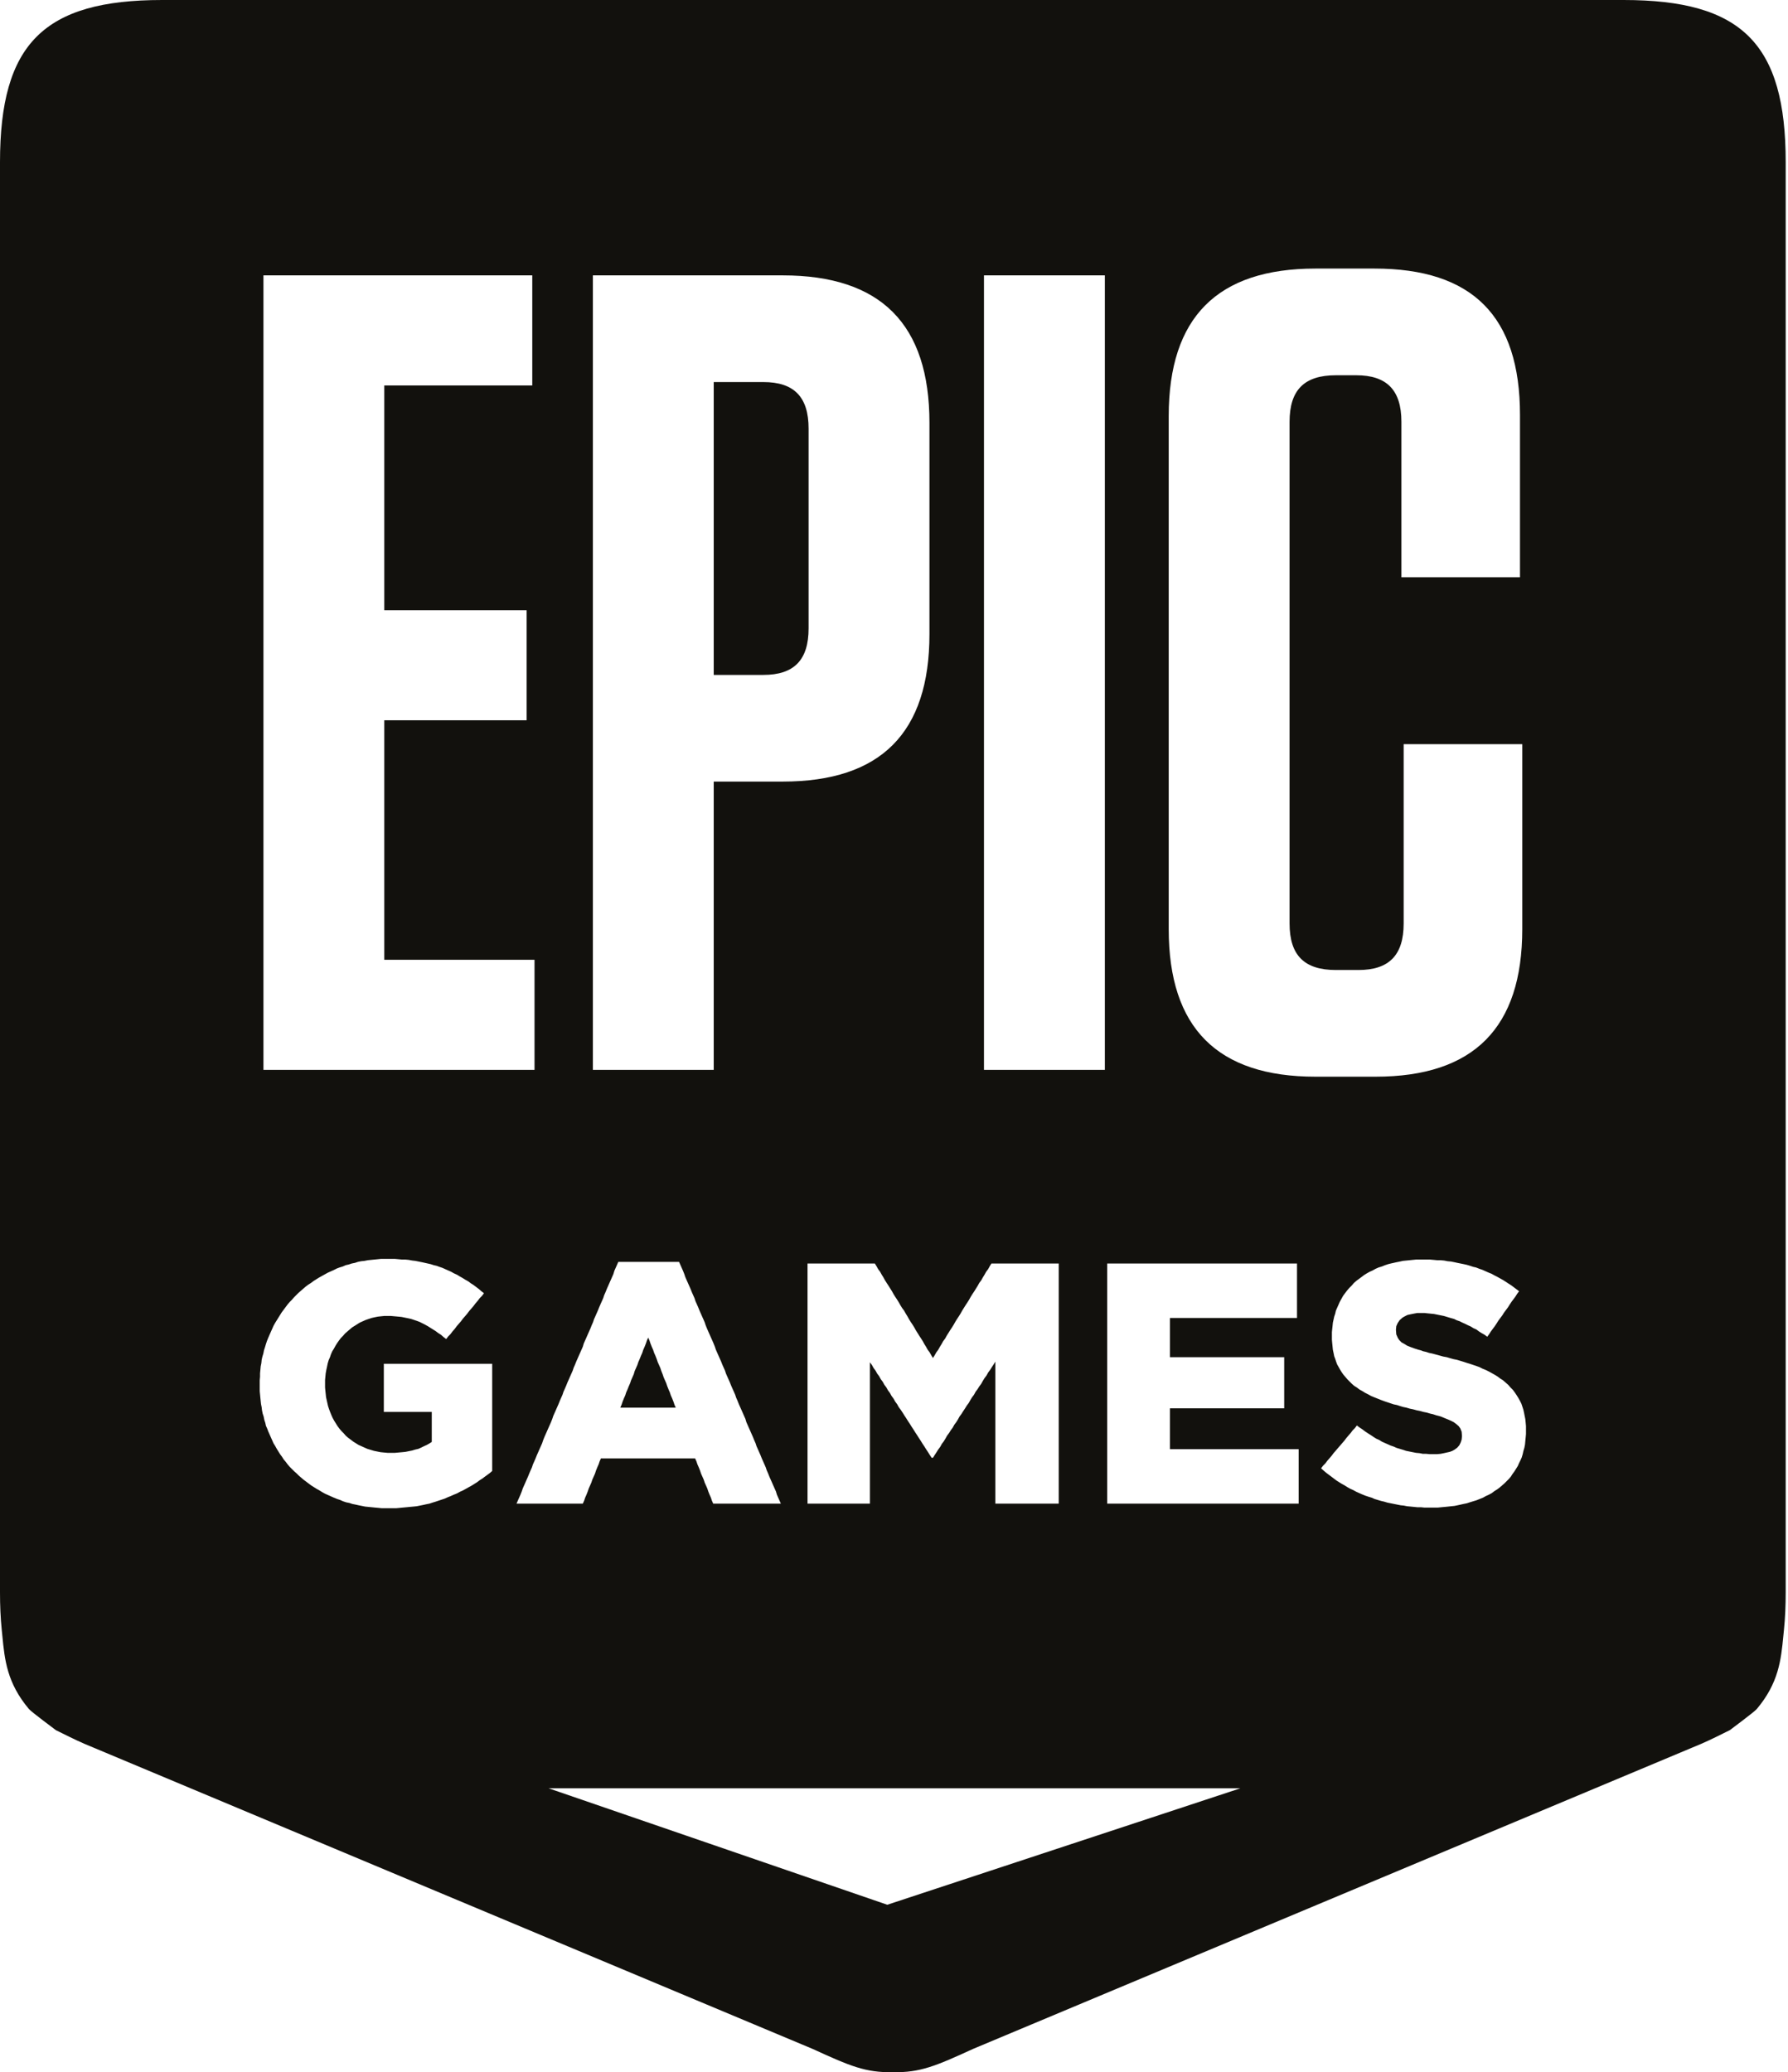 <svg width="648" height="751" viewBox="0 0 648 751" fill="none" xmlns="http://www.w3.org/2000/svg">
<path fill-rule="evenodd" clip-rule="evenodd" d="M588.396 -0H58.771C15.843 -0 0 15.842 0 58.79V577.025C0 581.885 0.196 586.4 0.625 590.582C0.707 591.363 0.783 592.142 0.858 592.92L0.859 592.922C1.693 601.48 2.513 609.903 10.505 619.384C11.357 620.397 20.259 627.021 20.259 627.021C21.074 627.421 21.846 627.803 22.592 628.172L22.609 628.181L22.672 628.212L22.698 628.225L22.709 628.231C26.288 630.004 29.285 631.488 33.716 633.272L294.511 742.536C308.049 748.742 313.711 751.161 323.544 750.966V750.968H323.583H323.621V750.966C333.455 751.161 339.116 748.742 352.656 742.536L613.449 633.272C617.876 631.49 620.87 630.007 624.443 628.237L624.448 628.235C624.837 628.042 625.233 627.846 625.639 627.646C626.051 627.442 626.473 627.234 626.908 627.021C626.908 627.021 635.809 620.397 636.66 619.384C644.652 609.903 645.473 601.48 646.307 592.922C646.383 592.143 646.458 591.364 646.54 590.582C646.969 586.4 647.167 581.885 647.167 577.025V58.79C647.167 15.842 631.323 -0 588.396 -0ZM552.922 521.016L552.802 522.212L552.683 523.526L552.443 524.722L552.086 525.916L551.854 526.992L551.494 528.188L551.017 529.264L550.538 530.222L550.067 531.296L549.47 532.252L548.873 533.21L548.162 534.166L547.563 535.122L546.854 535.958L546.017 536.795L545.306 537.512L544.351 538.35L543.521 539.067L542.565 539.784L541.615 540.374L540.666 541.091L539.59 541.688L538.521 542.167L537.453 542.764L536.257 543.243L535.069 543.722L533.881 544.079L532.693 544.439L531.617 544.796L530.429 545.036L529.359 545.275L528.291 545.514L527.095 545.754L525.906 545.872L524.838 545.992L523.642 546.112L522.335 546.232L521.146 546.351H519.958H518.65H517.335H516.147L514.958 546.232H513.651L512.462 546.112L511.267 545.992L509.959 545.872L508.771 545.634L507.583 545.514L506.387 545.275L505.198 545.036L504.01 544.796L502.822 544.558L501.627 544.2L500.558 543.96L499.37 543.602L498.181 543.243L497.106 542.764L495.918 542.406L494.849 542.048L493.659 541.57L492.585 541.091L491.515 540.612L490.446 540.023L489.371 539.544L488.302 538.946L487.353 538.35L486.277 537.751L485.327 537.154L484.371 536.556L483.422 535.839L482.473 535.122L481.517 534.404L480.566 533.687L479.73 532.97L478.781 532.134L479.498 531.178L480.327 530.34L481.045 529.383L481.875 528.427L482.593 527.591L483.302 526.635L484.139 525.678L484.849 524.842L485.686 523.886L486.397 523.048L487.233 522.092L487.943 521.135L488.661 520.299L489.49 519.343L490.207 518.386L491.037 517.55L491.754 516.594L492.703 517.311L493.773 518.028L494.729 518.746L495.798 519.463L496.754 520.06L497.823 520.776L498.771 521.375L499.849 521.852L500.797 522.451L501.866 522.93L502.942 523.407L504.01 523.886L505.081 524.244L506.155 524.722L507.343 525.08L508.533 525.439L509.601 525.798L510.797 526.038L511.985 526.276L513.173 526.515L514.481 526.635L515.675 526.874H516.865L518.171 526.992H519.361H520.787L522.095 526.874L523.291 526.635L524.359 526.395L525.429 526.156L526.385 525.798L527.215 525.32L528.171 524.603L528.881 523.766L529.359 522.808L529.719 521.734L529.837 520.538V520.299L529.719 518.864L529.241 517.668L528.642 516.832L527.813 516.115L526.855 515.398L525.906 514.92L524.838 514.442L523.642 513.963L522.215 513.367L521.385 513.127L520.437 512.888L519.361 512.528L518.291 512.29L517.103 511.931L515.907 511.692L514.601 511.334L513.411 511.095L512.103 510.736L510.915 510.498L509.719 510.139L508.533 509.899L507.343 509.54L506.267 509.183L505.081 508.943L504.01 508.584L502.942 508.226L501.866 507.867L500.558 507.388L499.37 506.91L498.181 506.432L496.986 505.954L495.918 505.356L494.729 504.759L493.773 504.162L492.703 503.564L491.754 502.847L490.798 502.25L489.969 501.531L489.133 500.695L488.302 499.858L487.585 499.02L486.875 498.184L486.277 497.348L485.686 496.391L485.089 495.316L484.61 494.487L484.251 493.53L483.901 492.454L483.542 491.498L483.302 490.302L483.063 489.226L482.943 488.031L482.825 486.835L482.705 485.522V484.206V483.967V482.771L482.825 481.576L482.943 480.5L483.063 479.304L483.302 478.23L483.542 477.154L483.901 476.076L484.139 475.002L484.61 473.926L485.089 472.85L485.566 471.775L486.158 470.698L486.754 469.623L487.465 468.666L488.183 467.71L489.013 466.754L489.849 465.918L490.679 464.96L491.635 464.123L492.465 463.526L493.421 462.808L494.371 462.091L495.319 461.494L496.395 460.896L497.465 460.418L498.533 459.82L499.609 459.343L500.797 458.983L501.985 458.506L503.061 458.147L504.01 457.907L505.081 457.668L506.155 457.43L507.343 457.191L508.413 456.951L509.601 456.832L510.797 456.712L511.985 456.592L513.173 456.474H514.361H515.675H516.985H518.291L519.599 456.592L520.907 456.712H522.095L523.41 456.832L524.598 457.071L525.906 457.191L527.095 457.43L528.171 457.668L529.359 457.907L530.547 458.147L531.617 458.386L532.811 458.744L533.881 459.103L534.95 459.343L536.145 459.82L537.214 460.179L538.282 460.656L539.351 461.135L540.546 461.614L541.615 462.211L542.565 462.69L543.641 463.287L544.71 463.884L545.659 464.483L546.734 465.2L547.685 465.796L548.641 466.515L549.59 467.232L550.538 467.948L549.829 468.906L549.231 469.862L548.521 470.818L547.803 471.775L547.094 472.85L546.495 473.806L545.778 474.763L545.067 475.719L544.471 476.675L543.759 477.632L543.043 478.588L542.445 479.544L541.735 480.62L541.017 481.576L540.307 482.532L539.71 483.488L538.999 484.444L538.043 483.728L536.975 483.13L536.025 482.532L535.069 481.815L534.001 481.338L533.043 480.739L531.975 480.26L531.026 479.783L529.95 479.304L529.001 478.827L527.933 478.468L526.977 477.99L525.667 477.632L524.479 477.272L523.291 476.915L522.095 476.675L520.907 476.436L519.719 476.196L518.531 476.076L517.335 475.958L516.267 475.838H515.078H513.651L512.343 476.076L511.147 476.316L510.079 476.555L509.13 477.034L508.293 477.511L507.223 478.468L506.506 479.544L506.037 480.62L505.915 481.815V482.055L506.037 483.608L506.626 484.923L507.105 485.64L507.934 486.478L509.01 487.075L509.959 487.672L511.147 488.151L512.462 488.63L513.89 489.107L514.839 489.346L515.789 489.704L516.865 489.943L517.933 490.302L519.121 490.542L520.437 490.9L521.745 491.258L523.053 491.618L524.359 491.856L525.547 492.215L526.855 492.574L528.051 492.812L529.241 493.171L530.429 493.53L531.497 493.888L532.693 494.247L533.762 494.606L534.83 494.964L536.145 495.435L537.333 496.034L538.521 496.511L539.71 497.108L540.786 497.707L541.855 498.304L542.803 498.902L543.759 499.619L544.71 500.216L545.659 501.054L546.615 501.89L547.445 502.847L548.281 503.683L548.991 504.64L549.709 505.715L550.299 506.671L550.898 507.748L551.375 508.704L551.734 509.779L552.086 510.855L552.325 511.931L552.563 513.127L552.802 514.323L552.922 515.518L553.042 516.832V518.147V518.386V519.702L552.922 521.016ZM469.463 544.918H468.269H467.081H465.893H464.705H463.509H462.319H461.133H459.943H458.629H457.441H456.253H455.065H453.867H452.681H451.491H450.303H449.107H447.919H446.731H445.543H444.354H443.159H441.971H440.783H439.594H438.398H437.21H436.022H434.714H433.519H432.33H431.142H429.954H428.759H427.57H426.382H425.193H423.998H422.81H421.622H420.433H419.237H418.05H416.861H415.673H414.478H413.289H411.981H410.793H409.605H408.409H407.221H406.031H404.845H403.65H402.461H401.273V543.722V542.526V541.331V540.142V538.946V537.751V536.556V535.362V534.166V532.97V531.775V530.579V529.383V528.188V526.992V525.798V524.603V523.407V522.331V521.135V519.94V518.746V517.55V516.354V515.159V513.963V512.767V511.572V510.378V509.183V507.987V506.791V505.596V504.4V503.204V502.01V500.814V499.619V498.424V497.228V496.034V494.844V493.65V492.454V491.258V490.063V488.868V487.672V486.478V485.282V484.086V482.891V481.695V480.5V479.424V478.23V477.034V475.838V474.643V473.447V472.252V471.056V469.862V468.666V467.471V466.275V465.079V463.884V462.69V461.494V460.299V459.103V457.907H402.461H403.65H404.845H406.031H407.221H408.409H409.605H410.793H411.981H413.17H414.365H415.554H416.741H417.93H419.005H420.194H421.382H422.571H423.766H424.954H426.142H427.331H428.526H429.714H430.902H432.091H433.287H434.475H435.663H436.851H438.047H439.237H440.423H441.611H442.801H443.997H445.185H446.373H447.561H448.757H449.945H451.133H452.321H453.398H454.586H455.774H456.963H458.158H459.346H460.534H461.722H462.918H464.106H465.294H466.483H467.678H468.867H470.055V459.103V460.179V461.374V462.57V463.764V464.84V466.036V467.232V468.307V469.503V470.698V471.775V472.97V474.164V475.36V476.436V477.632H468.867H467.678H466.483H465.294H464.106H462.918H461.842H460.654H459.466H458.277H457.082H455.894H454.705H453.517H452.321H451.133H449.945H448.757H447.561H446.493H445.303H444.115H442.919H441.733H440.543H439.355H438.159H436.971H435.783H434.595H433.399H432.21H431.142H429.954H428.759H427.57H426.382H425.193H423.998V478.827V480.022V481.216V482.412V483.608V484.684V485.879V487.075V488.27V489.466V490.66V491.856H425.193H426.382H427.57H428.759H429.954H431.142H432.33H433.519H434.595H435.783H436.971H438.159H439.355H440.543H441.733H442.919H444.115H445.303H446.493H447.681H448.875H450.063H451.253H452.442H453.637H454.825H455.894H457.082H458.277H459.466H460.654H461.842H463.037H464.226H465.414V493.051V494.127V495.316V496.511V497.587V498.782V499.978V501.054V502.25V503.444V504.64V505.715V506.91V508.106V509.183V510.378H464.226H463.037H461.842H460.654H459.466H458.277H457.082H455.894H454.825H453.637H452.442H451.253H450.063H448.875H447.681H446.493H445.303H444.115H442.919H441.733H440.543H439.355H438.159H436.971H435.783H434.595H433.519H432.33H431.142H429.954H428.759H427.57H426.382H425.193H423.998V511.572V512.888V514.083V515.279V516.594V517.79V518.984V520.299V521.494V522.69V524.004V525.199H425.193H426.382H427.57H428.759H429.954H431.142H432.33H433.519H434.714H436.022H437.21H438.398H439.594H440.783H441.971H443.159H444.354H445.543H446.731H447.919H449.107H450.303H451.491H452.681H453.867H455.065H456.253H457.441H458.629H459.943H461.133H462.319H463.509H464.705H465.893H467.081H468.269H469.463H470.653V526.395V527.471V528.667V529.862V531.058V532.134V533.328V534.523V535.6V536.795V537.99V539.067V540.255V541.45V542.644V543.722V544.918H469.463ZM382.511 544.918H381.323H380.134H378.821H377.633H376.443H375.255H374.059H372.871H371.563H370.375H369.186H367.991H366.803H365.615H364.307H363.111H361.923H360.734V543.722V542.526V541.331V540.135V538.932V537.738V536.542V535.346V534.151V532.956V531.76V530.559V529.363V528.167V526.972V525.776V524.574V523.378V522.183V520.988V519.792V518.598V517.395V516.2V515.004V513.808V512.614V511.418V510.215V509.019V507.824V506.63V505.435V504.239V503.036V501.842V500.646V499.451V498.255V497.052V495.858V494.662V493.466L360.138 494.422L359.427 495.506L358.829 496.462L358.119 497.419L357.522 498.494L356.803 499.451L356.214 500.407L355.615 501.49L354.906 502.446L354.307 503.402L353.591 504.359L353.001 505.442L352.283 506.398L351.693 507.354L351.094 508.43L350.377 509.392L349.786 510.35L349.069 511.424L348.479 512.382L347.762 513.338L347.171 514.42L346.573 515.378L345.857 516.334L345.266 517.41L344.549 518.372L343.958 519.328L343.241 520.286L342.642 521.36L342.051 522.323L341.335 523.28L340.745 524.356L340.027 525.312L339.43 526.268L338.719 527.352L338.122 528.308H337.65L336.934 527.232L336.335 526.268L335.625 525.192L335.027 524.236L334.317 523.162L333.719 522.198L333.01 521.122L332.411 520.164L331.694 519.09L331.103 518.134L330.386 517.05L329.797 516.094L329.079 515.018L328.481 514.062L327.771 512.979L327.173 512.023L326.463 510.947L325.746 509.991L325.149 508.908L324.438 507.952L323.841 506.876L323.13 505.92L322.533 504.836L321.822 503.88L321.225 502.804L320.507 501.848L319.917 500.772L319.199 499.808L318.609 498.734L317.891 497.776L317.294 496.7L316.585 495.746L315.985 494.662L315.275 493.706V494.9V496.096V497.292V498.494V499.69V500.884V502.08V503.276V504.478V505.674V506.75V507.944V509.14V510.335V511.538V512.734V513.928V515.123V516.319V517.515V518.716V519.912V521.108V522.303V523.499V524.694V525.896V527.091V528.287V529.482V530.678V531.879V532.956V534.151V535.346V536.542V537.738V538.932V540.135V541.331V542.526V543.722V544.918H314.087H312.893H311.703H310.515H309.327H308.133H306.943H305.755H304.566H303.371H302.183H300.994H299.806H298.611H297.423H296.234H295.045H293.85H292.662V543.722V542.526V541.331V540.142V538.946V537.751V536.556V535.362V534.166V532.97V531.775V530.579V529.383V528.188V526.992V525.798V524.603V523.407V522.331V521.135V519.94V518.746V517.55V516.354V515.159V513.963V512.767V511.572V510.378V509.183V507.987V506.791V505.596V504.4V503.204V502.01V500.814V499.619V498.424V497.228V496.034V494.844V493.65V492.454V491.258V490.063V488.868V487.672V486.478V485.282V484.086V482.891V481.695V480.5V479.424V478.23V477.034V475.838V474.643V473.447V472.252V471.056V469.862V468.666V467.471V466.275V465.079V463.884V462.69V461.494V460.299V459.103V457.907H293.85H295.045H296.115H297.302H298.491H299.686H300.755H301.943H303.139H304.327H305.397H306.585H307.781H308.969H310.037H311.225H312.421H313.61H314.678H315.866H317.062L317.653 458.864L318.25 459.939L318.959 460.888L319.558 461.964L320.155 462.92L320.746 463.998L321.343 464.946L322.055 466.023L322.651 466.979L323.25 467.935L323.841 469.003L324.438 469.96L325.149 471.035L325.746 471.992L326.343 473.06L326.934 474.016L327.651 474.972L328.25 476.043L328.839 476.998L329.437 478.074L330.029 479.031L330.746 480.099L331.343 481.056L331.933 482.131L332.531 483.08L333.122 484.036L333.839 485.112L334.437 486.07L335.027 487.146L335.625 488.095L336.215 489.171L336.934 490.127L337.531 491.195L338.122 492.152L338.719 491.195L339.317 490.127L340.027 489.171L340.623 488.095L341.215 487.146L341.813 486.07L342.523 485.112L343.121 484.036L343.719 483.08L344.309 482.131L345.026 481.056L345.617 480.099L346.215 479.031L346.811 478.074L347.522 476.998L348.119 476.043L348.718 474.972L349.307 474.016L349.907 473.06L350.617 471.992L351.214 471.035L351.811 469.96L352.403 469.003L353.119 467.935L353.711 466.979L354.307 466.023L354.906 464.946L355.615 463.998L356.214 462.92L356.803 461.964L357.402 460.888L358.119 459.939L358.71 458.864L359.307 457.907H360.495H361.685H362.759H363.949H365.137H366.325H367.401H368.59H369.777H370.966H372.042H373.23H374.418H375.607H376.682H377.871H379.059H380.247H381.323H382.511H383.699V459.103V460.299V461.494V462.69V463.884V465.079V466.275V467.471V468.666V469.862V471.056V472.252V473.447V474.643V475.838V477.034V478.23V479.424V480.5V481.695V482.891V484.086V485.282V486.478V487.672V488.868V490.063V491.258V492.454V493.65V494.844V496.034V497.228V498.424V499.619V500.814V502.01V503.204V504.4V505.596V506.791V507.987V509.183V510.378V511.572V512.767V513.963V515.159V516.354V517.55V518.746V519.94V521.135V522.331V523.407V524.603V525.798V526.992V528.188V529.383V530.579V531.775V532.97V534.166V535.362V536.556V537.751V538.946V540.142V541.331V542.526V543.722V544.918H382.511ZM244.433 509.063L244.074 507.98L243.603 506.784L243.125 505.708L242.766 504.626L242.295 503.55L241.818 502.354L241.458 501.271L240.979 500.195L240.51 499.12L240.15 498.038L239.671 496.842L239.321 495.766L238.842 494.683L238.363 493.607L238.006 492.531L237.534 491.33L237.057 490.252L236.698 489.178L236.219 488.095L235.749 486.899L235.39 485.816L234.911 484.74L234.441 485.816L234.083 486.899L233.605 488.095L233.126 489.178L232.774 490.252L232.297 491.33L231.818 492.531L231.347 493.607L230.987 494.683L230.51 495.766L230.031 496.842L229.679 498.038L229.202 499.12L228.723 500.195L228.366 501.271L227.894 502.354L227.415 503.55L226.938 504.626L226.587 505.708L226.109 506.784L225.63 507.98L225.271 509.063L224.801 510.139H225.989H227.177H228.366H229.561H230.749H231.937H233.126H234.322H235.39H236.578H237.774H238.962H240.15H241.339H242.527H243.722H244.91L244.433 509.063ZM281.806 544.918H280.611H279.541H278.354H277.158H275.97H274.781H273.713H272.517H271.329H270.141H268.951H267.757H266.687H265.499H264.31H263.115H261.927H260.858H259.67H258.475L258.003 543.84L257.645 542.764L257.167 541.688L256.689 540.494L256.337 539.424L255.859 538.35L255.381 537.274L255.029 536.198L254.551 535.122L254.073 534.046L253.715 532.97L253.243 531.775L252.765 530.699L252.406 529.623L251.927 528.547H250.739H249.551H248.363H247.175H246.099H244.91H243.722H242.527H241.339H240.15H238.962H237.774H236.578H235.39H234.322H233.126H231.937H230.749H229.561H228.366H227.177H225.989H224.801H223.613H222.535H221.349H220.159H218.963H217.775L217.305 529.623L216.946 530.699L216.467 531.775L215.99 532.97L215.638 534.046L215.161 535.122L214.682 536.198L214.323 537.274L213.853 538.35L213.374 539.424L213.015 540.494L212.543 541.688L212.066 542.764L211.707 543.84L211.229 544.918H210.041H208.853H207.665H206.469H205.281H203.973H202.785H201.595H200.401H199.213H198.025H196.835H195.639H194.453H193.265H191.957H190.761H189.573H188.383H187.195L187.666 543.84L188.145 542.764L188.622 541.688L189.094 540.494L189.453 539.424L189.931 538.35L190.409 537.274L190.879 536.198L191.358 535.122L191.837 533.926L192.307 532.85L192.786 531.775L193.143 530.699L193.622 529.623L194.093 528.547L194.571 527.352L195.049 526.276L195.521 525.199L195.999 524.124L196.477 523.048L196.835 521.972L197.306 520.776L197.785 519.702L198.263 518.626L198.734 517.55L199.213 516.474L199.691 515.398L200.162 514.202L200.521 513.127L200.999 512.051L201.477 510.975L201.949 509.899L202.426 508.823L202.903 507.628L203.375 506.552L203.853 505.476L204.211 504.4L204.69 503.326L205.161 502.25L205.639 501.054L206.118 499.978L206.589 498.902L207.066 497.826L207.545 496.751L207.903 495.674L208.375 494.606L208.853 493.41L209.33 492.335L209.802 491.258L210.279 490.182L210.758 489.107L211.229 488.031L211.587 486.835L212.066 485.76L212.543 484.684L213.015 483.608L213.494 482.532L213.971 481.456L214.443 480.26L214.921 479.186L215.279 478.11L215.757 477.034L216.229 475.958L216.706 474.882L217.185 473.687L217.655 472.611L218.134 471.535L218.613 470.459L218.963 469.384L219.442 468.307L219.921 467.112L220.399 466.036L220.87 464.96L221.349 463.884L221.826 462.808L222.297 461.734L222.657 460.538L223.134 459.462L223.613 458.386L224.083 457.31H225.271H226.347H227.535H228.723H229.919H230.987H232.175H233.365H234.561H235.63H236.817H238.006H239.201H240.27H241.458H242.646H243.842H244.91H246.099L246.577 458.386L247.055 459.462L247.527 460.538L248.005 461.734L248.363 462.808L248.834 463.884L249.313 464.96L249.79 466.036L250.269 467.112L250.739 468.307L251.218 469.384L251.697 470.459L252.047 471.535L252.526 472.611L253.005 473.687L253.483 474.882L253.954 475.958L254.431 477.034L254.91 478.11L255.381 479.186L255.739 480.26L256.217 481.456L256.689 482.532L257.167 483.608L257.645 484.684L258.123 485.76L258.594 486.835L259.071 488.031L259.431 489.107L259.902 490.182L260.379 491.258L260.858 492.335L261.337 493.41L261.807 494.606L262.286 495.674L262.763 496.751L263.115 497.826L263.593 498.902L264.071 499.978L264.543 501.054L265.021 502.25L265.499 503.326L265.978 504.4L266.449 505.476L266.807 506.552L267.285 507.628L267.757 508.823L268.234 509.899L268.713 510.975L269.19 512.051L269.662 513.127L270.141 514.202L270.498 515.398L270.97 516.474L271.447 517.55L271.926 518.626L272.397 519.702L272.875 520.776L273.354 521.972L273.833 523.048L274.183 524.124L274.662 525.199L275.141 526.276L275.611 527.352L276.089 528.547L276.567 529.623L277.045 530.699L277.515 531.775L277.875 532.85L278.354 533.926L278.825 535.122L279.302 536.198L279.779 537.274L280.251 538.35L280.729 539.424L281.207 540.494L281.567 541.688L282.037 542.764L282.515 543.84L282.993 544.918H281.806ZM177.549 533.806L176.593 534.523L175.762 535.122L174.806 535.839L173.857 536.436L172.907 537.154L171.951 537.751L171.002 538.35L169.926 538.946L168.857 539.544L167.787 540.142L166.713 540.612L165.643 541.211L164.455 541.688L163.387 542.167L162.191 542.644L161.123 543.123L160.053 543.482L158.978 543.84L157.909 544.2L156.721 544.558L155.653 544.918L154.457 545.156L153.387 545.395L152.199 545.634L151.005 545.872L149.815 545.992L148.507 546.112L147.319 546.232L146.011 546.351L144.815 546.471L143.509 546.59H142.201H140.891H139.585H138.389L137.201 546.471L135.893 546.351L134.705 546.232L133.517 546.112L132.321 545.992L131.133 545.754L129.943 545.514L128.875 545.275L127.681 545.036L126.611 544.678L125.423 544.439L124.347 544.079L123.278 543.602L122.209 543.243L121.022 542.764L119.946 542.287L118.877 541.81L117.809 541.331L116.731 540.734L115.783 540.142L114.714 539.544L113.758 538.946L112.809 538.35L111.853 537.631L110.903 536.915L109.953 536.198L109.117 535.48L108.287 534.763L107.45 533.926L106.621 533.21L105.783 532.372L104.954 531.535L104.237 530.699L103.526 529.743L102.809 528.906L102.211 527.95L101.501 526.992L100.905 526.038L100.313 525.08L99.715 524.004L99.118 523.048L98.647 521.972L98.169 520.896L97.691 519.82L97.219 518.746L96.861 517.79L96.382 516.712L96.143 515.636L95.791 514.562L95.553 513.367L95.194 512.29L94.955 511.095L94.835 510.019L94.595 508.823L94.478 507.748L94.357 506.552L94.245 505.356L94.126 504.162V502.847V501.651V501.412V500.216L94.245 498.902V497.707L94.357 496.511L94.478 495.196L94.717 494.008L94.835 492.812L95.074 491.736L95.433 490.542L95.673 489.346L96.023 488.27L96.382 487.075L96.741 485.999L97.219 484.803L97.691 483.728L98.169 482.652L98.647 481.576L99.118 480.5L99.715 479.424L100.313 478.468L100.905 477.511L101.501 476.555L102.099 475.599L102.809 474.643L103.526 473.687L104.237 472.731L104.954 471.892L105.783 471.056L106.501 470.219L107.331 469.384L108.167 468.546L108.997 467.83L109.953 466.992L110.783 466.275L111.733 465.558L112.689 464.96L113.638 464.243L114.595 463.646L115.543 463.048L116.613 462.45L117.689 461.852L118.757 461.255L119.826 460.776L120.901 460.299L122.09 459.7L123.039 459.343L124.227 458.983L125.305 458.506L126.373 458.266L127.441 457.907L128.635 457.668L129.705 457.31L130.893 457.071L132.082 456.951L133.277 456.712L134.466 456.592L135.653 456.474L136.842 456.354L138.038 456.234H139.346H140.534H141.841H143.149L144.465 456.354L145.773 456.474H146.961L148.149 456.592L149.457 456.832L150.533 456.951L151.721 457.191L152.91 457.43L153.985 457.668L155.053 457.907L156.123 458.147L157.199 458.506L158.267 458.744L159.217 459.103L160.293 459.462L161.362 459.939L162.43 460.418L163.506 460.896L164.575 461.494L165.643 461.972L166.601 462.57L167.669 463.167L168.618 463.764L169.694 464.363L170.643 465.079L171.593 465.678L172.549 466.395L173.498 467.112L174.454 467.948L175.403 468.666L174.686 469.623L173.857 470.459L173.139 471.415L172.31 472.371L171.593 473.328L170.882 474.164L170.045 475.12L169.335 476.076L168.618 476.915L167.787 477.871L167.071 478.827L166.241 479.783L165.523 480.62L164.814 481.576L163.978 482.532L163.266 483.488L162.43 484.326L161.719 485.282L160.763 484.564L159.814 483.728L158.858 483.13L157.909 482.412L156.959 481.815L156.003 481.216L155.053 480.62L153.985 480.022L153.029 479.544L152.079 479.066L151.123 478.707L150.054 478.348L148.986 477.99L147.91 477.751L146.722 477.511L145.534 477.272L144.345 477.154L143.037 477.034L141.722 476.915H140.414H139.226L138.038 477.034L136.962 477.154L135.774 477.392L134.705 477.632L133.629 477.99L132.561 478.348L131.491 478.827L130.422 479.304L129.466 479.902L128.518 480.5L127.561 481.099L126.731 481.815L125.894 482.532L125.065 483.25L124.347 484.086L123.518 484.923L122.801 485.879L122.209 486.716L121.611 487.672L121.022 488.748L120.423 489.704L119.946 490.78L119.587 491.856L119.115 492.932L118.757 494.127L118.518 495.316L118.279 496.391L118.039 497.707L117.921 498.902L117.809 500.096V501.412V501.651V502.847L117.921 504.042L118.039 505.118L118.159 506.314L118.398 507.388L118.638 508.466L118.877 509.54L119.235 510.616L119.587 511.572L120.066 512.767L120.543 513.844L121.134 514.92L121.731 515.876L122.329 516.832L123.039 517.79L123.757 518.626L124.586 519.463L125.305 520.299L126.133 521.016L127.09 521.734L128.039 522.451L128.987 523.048L129.943 523.646L131.014 524.124L132.082 524.603L133.157 525.08L134.346 525.439L135.534 525.798L136.73 526.038L137.918 526.276L139.106 526.395L140.414 526.515H141.722H143.149L144.465 526.395L145.773 526.276L146.961 526.156L148.149 525.916L149.345 525.678L150.533 525.32L151.601 525.08L152.671 524.603L153.627 524.124L154.695 523.646L155.531 523.168L156.482 522.57V521.375V520.18V518.984V517.79V516.474V515.279V514.083V512.888V511.692H155.293H154.218H153.029H151.841H150.653H149.577H148.387H147.199H146.011H144.937H143.747H142.559H141.37H140.295H139.106V510.498V509.422V508.226V507.031V505.835V504.759V503.564V502.368V501.174V500.096V498.902V497.707V496.511V495.435V494.247H140.295H141.49H142.679H143.866H145.055H146.243H147.439H148.627H149.815H151.005H152.199H153.387H154.575H155.763H156.959H158.149H159.337H160.525H161.719H162.909H164.097H165.285H166.479H167.669H168.857H170.045H171.241H172.429H173.618H174.806H176.001H177.189H178.378V495.435V496.63V497.826V498.902V500.096V501.292V502.487V503.683V504.879V505.954V507.15V508.346V509.54V510.736V511.931V513.127V514.202V515.398V516.594V517.79V518.984V520.18V521.375V522.451V523.646V524.842V526.038V527.232V528.427V529.504V530.699V531.894V533.09L177.549 533.806ZM190.852 261.037H139.274V347.835H193.721V387.732H95.476V99.797H192.905V139.693H139.274V221.141H190.852V261.037ZM508.708 269.68V334.672C508.708 346.191 503.384 351.535 492.337 351.535H484.145C472.685 351.535 467.361 346.191 467.361 334.672V152.856C467.361 141.339 472.685 135.995 484.145 135.995H491.515C502.568 135.995 507.892 141.339 507.892 152.856V209.215H550.869V150.388C550.869 114.605 533.676 97.328 498.069 97.328H476.777C441.169 97.328 423.561 115.013 423.561 150.803V336.725C423.561 372.516 441.169 390.2 476.777 390.2H498.476C534.092 390.2 551.691 372.516 551.691 336.725V269.68H508.708ZM400.413 387.732H356.608V99.796H400.413V387.732ZM293.049 227.722C293.049 239.24 287.733 244.591 276.68 244.591H258.665V138.463H276.68C287.733 138.463 293.049 143.808 293.049 155.324V227.722ZM283.635 99.796H214.865V387.732H258.665V283.25H283.635C319.249 283.25 336.849 265.566 336.849 229.783V153.271C336.849 117.482 319.249 99.796 283.635 99.796ZM449.544 648.083H198.805L321.562 690.289L449.544 648.083Z" fill="#12110D"></path>
</svg>
